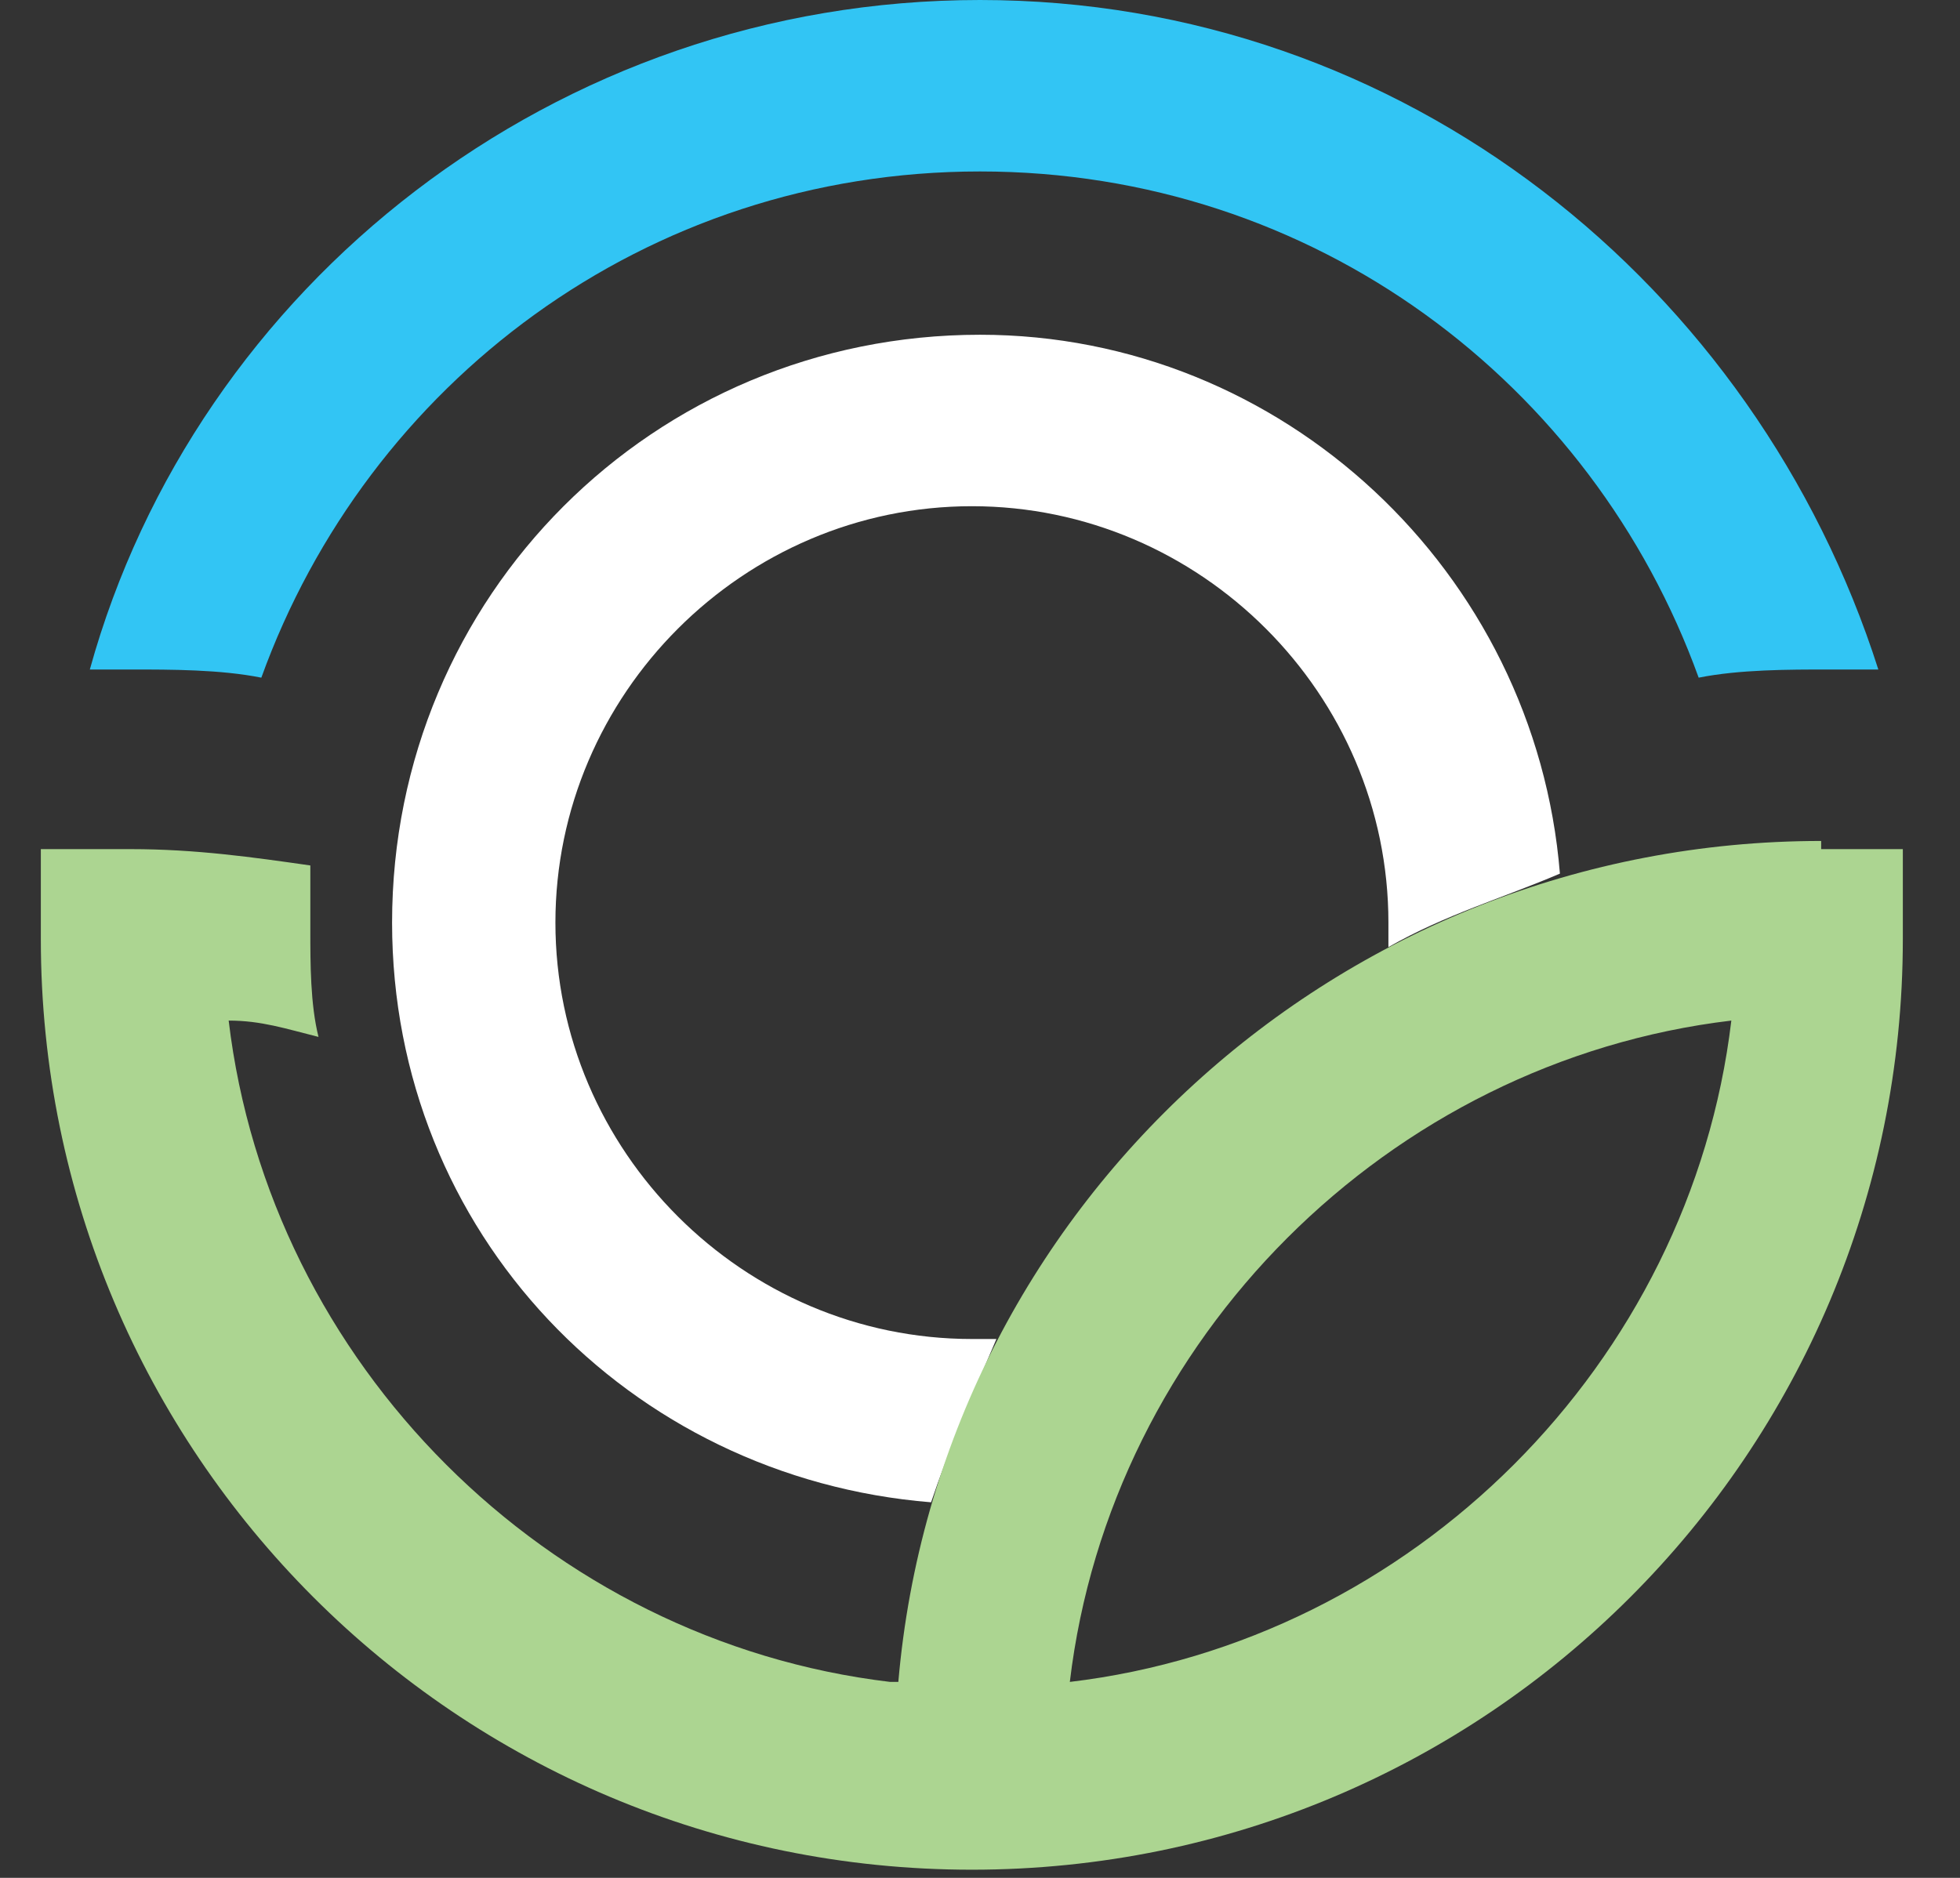 <?xml version="1.0" encoding="UTF-8"?> <svg xmlns="http://www.w3.org/2000/svg" width="24" height="23" viewBox="0 0 24 23" fill="none"><rect x="0" y="0" width="24" height="23" fill="#333333" stroke="none"/><path d="M1.6 8.2C2.1 8.2 2.7 8.2 3.2 8.3C4.5 4.7 7.9 2.1 12 2.1C16.1 2.1 19.5 4.7 20.8 8.3C21.3 8.2 21.9 8.2 22.4 8.2H23C21.5 3.5 17.2 0 12 0C6.8 0 2.4 3.5 1.1 8.2H1.6Z" fill="#32C5F4"></path><path d="M12.201 16.4C12.101 16.4 12.001 16.4 11.901 16.4C9.101 16.4 6.801 14.1 6.801 11.3C6.801 8.5 9.101 6.2 11.901 6.2C14.701 6.2 17.001 8.5 17.001 11.3C17.001 11.4 17.001 11.5 17.001 11.6C17.701 11.2 18.401 11 19.101 10.7C18.801 7 15.701 4.1 12.001 4.1C8.001 4.1 4.801 7.3 4.801 11.3C4.801 15.1 7.701 18.1 11.401 18.4C11.601 17.8 11.901 17.1 12.201 16.4Z" fill="white"></path><path d="M13.1 20.6C13.6 16.4 17 13 21.2 12.5C20.7 16.7 17.3 20.1 13.1 20.6ZM22.3 10.3C16.4 10.3 11.5 14.8 11 20.6H10.9C6.7 20.1 3.3 16.7 2.8 12.5C3.2 12.5 3.5 12.6 3.9 12.7C3.8 12.3 3.8 11.8 3.8 11.4C3.8 11.1 3.8 10.8 3.8 10.6C3.1 10.5 2.4 10.4 1.6 10.4H0.5V11.5C0.5 17.8 5.6 22.9 11.9 22.9C18.2 22.9 23.3 17.8 23.3 11.5V10.4H22.3V10.3Z" fill="#ACD591"></path></svg> 